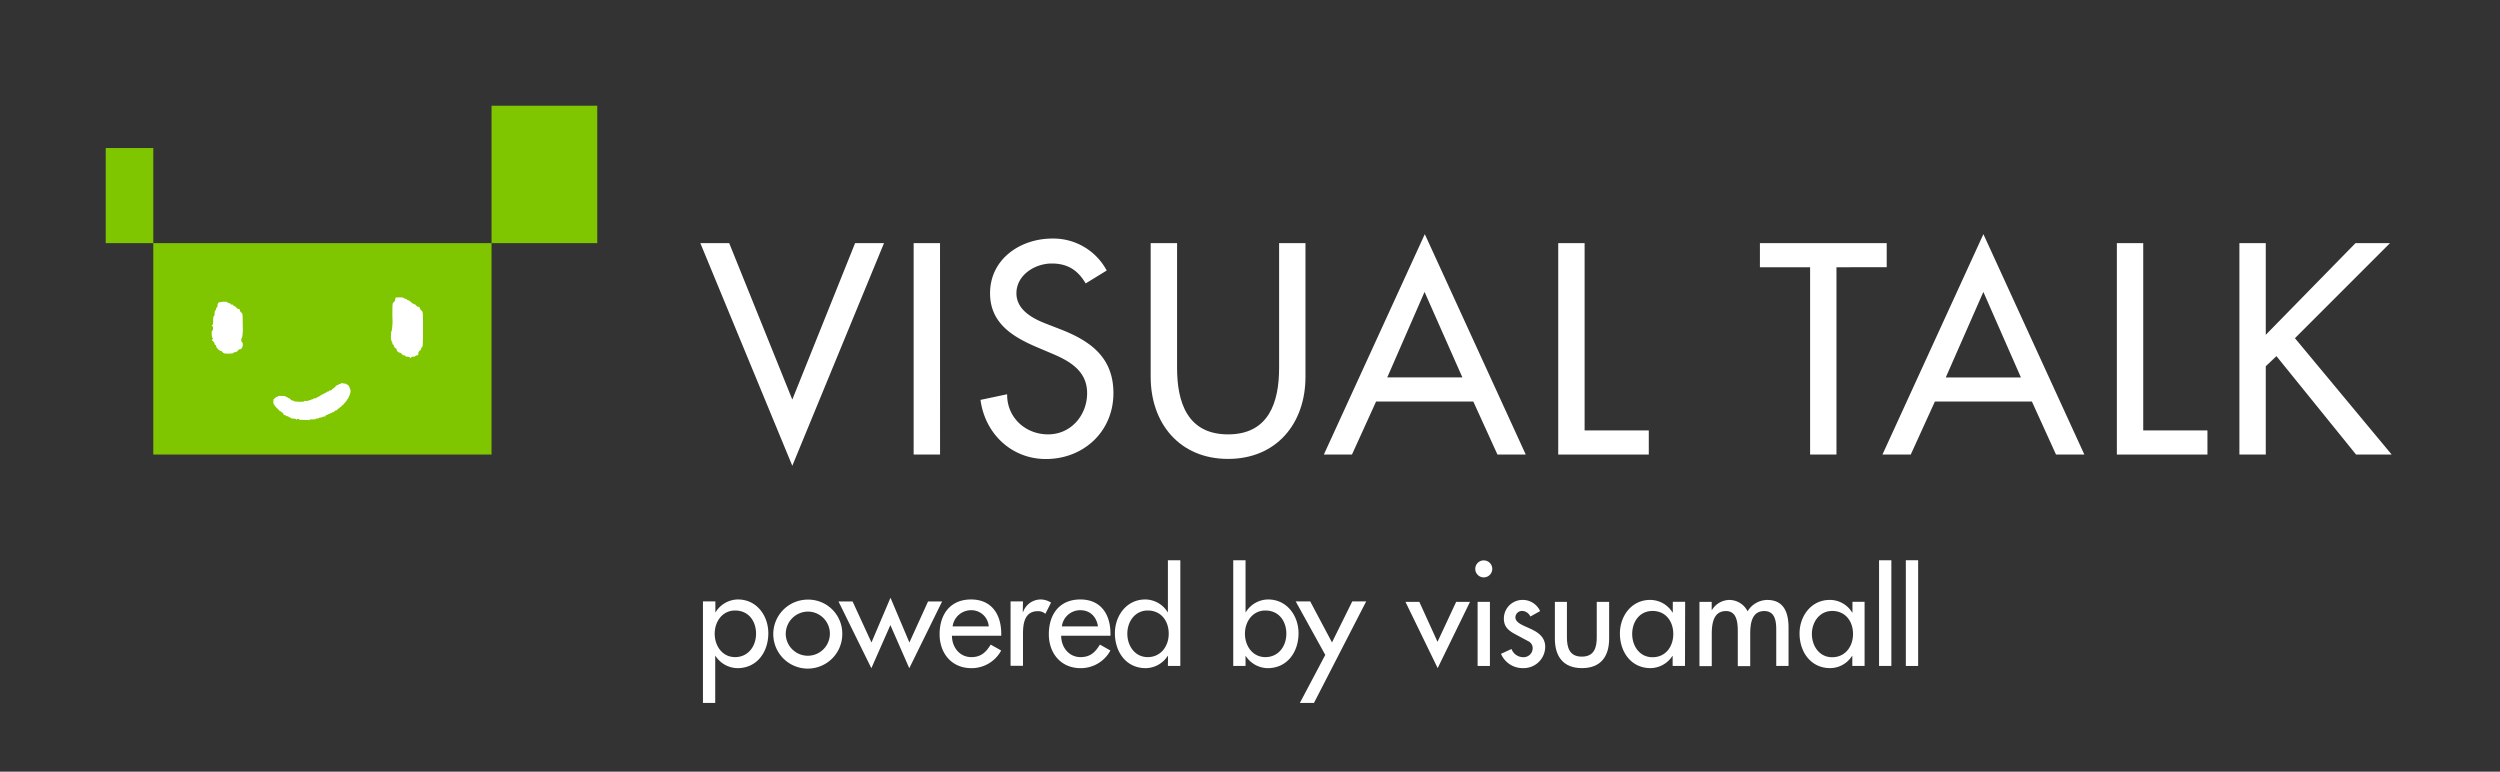 <svg xmlns="http://www.w3.org/2000/svg" viewBox="0 0 670.39 206.93"><rect x="0" y="0" width="670.39" height="206.93" fill="#333333" stroke="none"/><defs><style>.cls-1{fill:none;}.cls-2{fill:#fff;}.cls-3{fill:#7fc500;}</style></defs><title>vt_by_sym_logo_ne</title><g id="レイヤー_2" data-name="レイヤー 2"><g id="台紙"><polygon class="cls-1" points="0 0 670.39 0 670.39 206.93 0 206.93 0 0"/><path class="cls-2" d="M191.83,164.16h.07a7.09,7.09,0,0,1,6-3.41c5,0,8.13,4.33,8.13,9.06,0,5-3,9.36-8.28,9.36a7.16,7.16,0,0,1-5.89-3.29h-.07v12.61H188.5V161.27h3.33Zm10.91,5.77c0-3.37-2-6.22-5.62-6.22-3.44,0-5.47,3-5.47,6.22s2,6.28,5.47,6.28S202.74,173.33,202.74,169.93Z"/><path class="cls-2" d="M225.86,170a9.25,9.25,0,1,1-9.24-9.21A9.11,9.11,0,0,1,225.86,170Zm-15.16,0a5.92,5.92,0,1,0,5.92-6A6,6,0,0,0,210.7,170Z"/><path class="cls-2" d="M233.69,172.29l5.1-12,5.07,12,5-11h3.77l-8.8,17.9-5.07-11.57-5.1,11.57-8.81-17.9h3.78Z"/><path class="cls-2" d="M255.27,170.48c0,3,2,5.73,5.21,5.73,2.55,0,3.93-1.29,5.18-3.36l2.81,1.59a9,9,0,0,1-8,4.73c-5.29,0-8.51-4-8.51-9.1,0-5.32,2.85-9.32,8.43-9.32s8.1,4.07,8.1,9.21v.52Zm9.87-2.51a4.68,4.68,0,0,0-4.77-4.34,5,5,0,0,0-4.92,4.34Z"/><path class="cls-2" d="M274.26,164.08h.11a5,5,0,0,1,4.73-3.33,5.17,5.17,0,0,1,2.74.85l-1.52,3a2.9,2.9,0,0,0-2-.71c-3.59,0-4,3.33-4,6.14v8.51h-3.33V161.27h3.33Z"/><path class="cls-2" d="M284.56,170.48c0,3,2,5.73,5.21,5.73,2.56,0,3.92-1.29,5.18-3.36l2.81,1.59a9,9,0,0,1-8,4.73c-5.29,0-8.51-4-8.51-9.1,0-5.32,2.85-9.32,8.44-9.32s8.09,4.07,8.09,9.21v.52Zm9.87-2.51c-.4-2.59-2.1-4.34-4.76-4.34a4.94,4.94,0,0,0-4.92,4.34Z"/><path class="cls-2" d="M313.21,175.88h-.07a7.16,7.16,0,0,1-5.89,3.29c-5.32,0-8.28-4.4-8.28-9.36,0-4.73,3.14-9.06,8.14-9.06a7.09,7.09,0,0,1,6,3.41h.07V150.24h3.33v28.34h-3.33Zm.19-5.95c0-3.37-2-6.22-5.63-6.22-3.44,0-5.47,3-5.47,6.22s2,6.28,5.47,6.28S313.4,173.33,313.4,169.93Z"/><path class="cls-2" d="M330.7,150.24H334v13.92h.07a7.09,7.09,0,0,1,6-3.41c5,0,8.14,4.33,8.14,9.06,0,5-3,9.36-8.29,9.36a7.14,7.14,0,0,1-5.88-3.29H334v2.7H330.7Zm14.24,19.69c0-3.37-2-6.22-5.62-6.22-3.44,0-5.48,3-5.48,6.22s2,6.28,5.48,6.28S344.94,173.33,344.94,169.93Z"/><path class="cls-2" d="M347.45,161.27h3.89l5.84,11,5.44-11h3.73l-14,27.22h-3.78l6.81-12.87Z"/><path class="cls-2" d="M385.48,172.11l5-10.72h3.71l-8.67,17.77-8.64-17.77h3.72Z"/><path class="cls-2" d="M400.16,152.55a2.28,2.28,0,0,1-4.56,0,2.28,2.28,0,1,1,4.56,0Z"/><rect class="cls-2" x="396.23" y="161.39" width="3.3" height="17.19"/><path class="cls-2" d="M410.38,165.32a2.56,2.56,0,0,0-2.21-1.5,1.79,1.79,0,0,0-1.81,1.69c0,1.5,2,2.16,4,3.08s4,2.18,4,4.89a5.77,5.77,0,0,1-5.91,5.68,6.31,6.31,0,0,1-5.95-3.83l2.82-1.3a3.38,3.38,0,0,0,3.13,2.2A2.44,2.44,0,0,0,411,173.8a2.06,2.06,0,0,0-1.19-1.86l-3.25-1.74c-1.9-1-3.29-2-3.29-4.33a5,5,0,0,1,5-5,5.12,5.12,0,0,1,4.72,3Z"/><path class="cls-2" d="M420.18,161.39v9.51c0,2.76.69,5.18,4,5.18s4-2.42,4-5.18v-9.51h3.32v9.88c0,4.71-2.22,7.89-7.28,7.89s-7.27-3.18-7.27-7.89v-9.88Z"/><path class="cls-2" d="M451.84,178.58h-3.31V175.9h-.07a7.08,7.08,0,0,1-5.85,3.26c-5.26,0-8.22-4.37-8.22-9.29,0-4.69,3.11-9,8.11-9a7.06,7.06,0,0,1,6,3.38h.07v-2.87h3.31ZM448.7,170c0-3.35-2-6.17-5.56-6.17s-5.46,3-5.46,6.17,1.94,6.24,5.46,6.24S448.7,173.37,448.7,170Z"/><path class="cls-2" d="M459,163.56h.08a5.58,5.58,0,0,1,4.55-2.68,5.49,5.49,0,0,1,5,3.05,6.22,6.22,0,0,1,5.29-3.05c4.51,0,5.69,3.52,5.69,7.43v10.27h-3.3v-9.72c0-2.22-.29-5-3.2-5-3.53,0-3.78,3.68-3.78,6.32v8.44H466v-9.11c0-2.24-.11-5.65-3.16-5.65-3.52,0-3.82,3.64-3.82,6.32v8.44h-3.3V161.39H459Z"/><path class="cls-2" d="M500,178.58h-3.29V175.9h-.08a7,7,0,0,1-5.85,3.26c-5.24,0-8.22-4.37-8.22-9.29,0-4.69,3.13-9,8.11-9a7,7,0,0,1,6,3.38h.08v-2.87H500ZM496.9,170c0-3.35-2-6.17-5.59-6.17-3.41,0-5.44,3-5.44,6.17s1.95,6.24,5.44,6.24S496.9,173.37,496.9,170Z"/><path class="cls-2" d="M507.18,178.58h-3.3V150.23h3.3Z"/><path class="cls-2" d="M514.36,178.58h-3.3V150.23h3.3Z"/><rect class="cls-3" x="131.81" y="28.35" width="28.35" height="36.85"/><rect class="cls-3" x="28.35" y="39.69" width="12.76" height="25.51"/><rect class="cls-3" x="41.1" y="65.2" width="90.71" height="56.69"/><path class="cls-2" d="M64.91,91.75c.1,0,.19.3.19.69,0,.7-.35,1.23-.82,1.23a.85.85,0,0,0-.53.4,1,1,0,0,1-.72.38c-.25,0-.44.08-.44.19s-.56.19-1.31.19c-1.09,0-1.37-.07-1.59-.38a.83.83,0,0,0-.53-.38c-.36,0-1.21-.9-1.21-1.27,0-.16-.1-.29-.2-.29s-.19-.14-.19-.32a1.35,1.35,0,0,0-.43-.69c-.36-.31-.38-.38-.14-.56s.22-.23,0-.3-.34-2-.06-2,.24-1.1,0-1.24-.19-.14,0-.23.23-.54.23-1.26.08-1.14.19-1.14.2-.35.2-.77.09-.77.19-.77.2-.18.2-.39.09-.39.2-.39.19-.22.19-.49a1.33,1.33,0,0,1,.24-.77c.27-.3,2.46-.4,2.46-.1,0,.12.17.2.38.2s.39.09.39.2.18.19.39.19.39.08.39.2a.24.24,0,0,0,.25.19.93.93,0,0,1,.52.38.88.88,0,0,0,.62.39.32.32,0,0,1,.34.35,1,1,0,0,0,.39.62c.36.25.39.48.39,3.52a12.25,12.25,0,0,1-.19,3.25c-.11,0-.2.24-.2.57S64.8,91.75,64.91,91.75Z"/><path class="cls-2" d="M94,105.1a3.68,3.68,0,0,1-.22.8,1.81,1.81,0,0,1-.2.4c0,.09-.15.37-.18.41a1.42,1.42,0,0,0-.14.23c0,.09-.14.16-.17.23s-.09.15-.11.2-.17.19-.17.25-.11.15-.16.2-.2.2-.22.22-.16.23-.25.28,0,.12-.14.19-.11.12-.16.14-.09,0-.15.1a1.69,1.69,0,0,0-.21.23c-.12.18-.17.1-.39.3l-.31.26a.12.12,0,0,0-.1.08s-.09.1-.17.12-.14.09-.15.16,0,.11-.32.15a.3.3,0,0,0-.2.11.42.42,0,0,1-.19.15c-.07,0-.14.1-.14.14s-.06.08-.39.12c-.1,0-.18.05-.18.08s-.15.16-.31.15a.34.34,0,0,0-.25.14.35.35,0,0,1-.27.12c-.2,0-.3,0-.3.11s-.15.13-.4.16-.17,0-.15.14-.11.24-.48.25a.7.7,0,0,0-.34.07c0,.11-.17.16-.49.18s-.36,0-.41.12a1.15,1.15,0,0,1-.67.14c-.12,0-.17,0-.2.08s-.12.15-.88.15-.7,0-.72.08a.22.22,0,0,1-.12.11c-.13,0-2.59-.06-2.71-.11a.2.2,0,0,1-.13-.12c0-.14-.33-.14-.47,0s-.19.13-.31,0-.15-.13-.66-.17-.74-.07-.74-.17-.19-.17-.39-.17a.17.17,0,0,1-.17-.13c-.05-.1-.2-.17-.46-.18a.28.28,0,0,1-.23-.12.52.52,0,0,0-.35-.16c-.26,0-.35-.12-.34-.31s0-.12-.11-.14a.31.31,0,0,1-.15-.13.33.33,0,0,0-.17-.16.29.29,0,0,1-.15-.14c0-.07-.09-.11-.25-.15s-.22-.07-.27-.18-.08-.13-.12-.13-.09,0-.11-.12a.4.4,0,0,0-.18-.16.25.25,0,0,1-.15-.15c0-.06,0-.1-.08-.1a1.53,1.53,0,0,1-.48-.53.16.16,0,0,0-.1-.12.37.37,0,0,1-.13-.2.69.69,0,0,0-.07-.15c-.14,0-.22-.34-.21-.8s.09-.7.19-.7.1,0,.15-.13a.34.34,0,0,1,.18-.16.27.27,0,0,0,.17-.12c0-.09.11-.12.28-.13s.25-.05.29-.14l.06-.1.94,0a8.44,8.44,0,0,1,1,.07.35.35,0,0,1,.07.11.3.3,0,0,0,.2.12c.28.06.32.08.35.18s.07.1.26.13a.36.36,0,0,1,.29.14.55.55,0,0,0,.18.16.26.26,0,0,1,.13.15c0,.08.08.1.29.14s.42.07.45.17.64.18,1.78.19c.85,0,.87,0,.92-.1s.1-.1.59-.12a2.53,2.53,0,0,0,.54,0c0-.1.17-.18.44-.2s.34,0,.39-.12a.42.42,0,0,1,.3-.13c.17,0,.26,0,.31-.13s.13-.1.4-.11.33,0,.4-.13a.6.6,0,0,1,.1-.11.56.56,0,0,0,.26-.11,1.11,1.11,0,0,1,.35-.16.44.44,0,0,0,.24-.14A.36.36,0,0,1,86,106c.14,0,.21,0,.23-.11s.26-.17.42-.16.08-.05.13-.12a.25.25,0,0,1,.17-.11.19.19,0,0,0,.15-.07,1.2,1.2,0,0,1,.49-.22.07.07,0,0,0,.07-.07c0-.08.15-.16.32-.15a.21.21,0,0,0,.21-.13.31.31,0,0,1,.29-.15c.28,0,.51-.12.51-.21s.07-.11.15-.16a.82.82,0,0,0,.22-.18.2.2,0,0,1,.14-.09.35.35,0,0,0,.15-.1.2.2,0,0,1,.14-.12.06.06,0,0,0,.06-.06,1,1,0,0,1,.24-.29c.18-.17.27-.23.42-.24a.44.44,0,0,0,.28-.14c.06-.08.13-.11.3-.13s.24,0,.26-.11.11-.11.36-.13a1.52,1.52,0,0,1,.55.11l.28,0a.52.52,0,0,1,.35.16.24.24,0,0,0,.19.11s.22.05.26.13a.67.67,0,0,0,.13.17.22.22,0,0,1,.13.15.63.63,0,0,0,.09.2c.06.07,0,.15.08.24s0,.18.08.21S94,104.54,94,105.1Z"/><path class="cls-2" d="M113.19,93.08a.42.42,0,0,0-.24.39.81.81,0,0,1-.38.55,1,1,0,0,0-.39.77c0,.37-.1.51-.39.51s-.39.08-.39.17-.24.18-.56.18a.86.86,0,0,0-.67.23c-.09.19-.14.19-.23,0a.9.9,0,0,0-.68-.23c-.31,0-.56-.08-.56-.18s-.16-.17-.35-.17a.9.9,0,0,1-.62-.37.86.86,0,0,0-.54-.36,1,1,0,0,1-.81-.77c0-.14-.18-.36-.39-.5a.84.84,0,0,1-.38-.59c0-.17-.09-.31-.2-.31s-.19-.16-.19-.35a.58.58,0,0,0-.19-.47,3.3,3.3,0,0,1-.19-1.46c0-.77.07-1.34.19-1.34a15.42,15.42,0,0,0,.19-3.77c0-3.57,0-3.78.39-4a1,1,0,0,0,.38-.75c0-.51,0-.51,1.16-.51.64,0,1.17.08,1.17.18s.16.18.38.18.39.09.39.18.13.17.25.17a2.61,2.61,0,0,1,.88.55,2.09,2.09,0,0,0,.86.55.91.91,0,0,1,.51.36,1,1,0,0,0,.63.37.33.33,0,0,1,.35.29,1.22,1.22,0,0,0,.43.66c.43.35.43.4.43,5.06C113.43,91.89,113.38,93,113.19,93.08Z"/><path class="cls-2" d="M212.46,107.15,229.3,65.2h7.75l-24.59,59.7L187.8,65.2h7.74Z"/><path class="cls-2" d="M252.08,121.89H245V65.2h7.07Z"/><path class="cls-2" d="M291.13,76c-2.11-3.54-4.81-5.34-9.1-5.34-4.51,0-9.47,3.08-9.47,8,0,4.43,4.36,6.76,7.89,8.12l4.06,1.58c8.05,3.15,14.06,7.59,14.06,17.06,0,10.3-8,17.67-18.12,17.67-9.17,0-16.32-6.76-17.52-15.86l7.14-1.51c-.07,6.24,4.89,10.76,11,10.76s10.45-5.12,10.45-11.06c0-6.09-4.88-8.72-9.77-10.75L277.82,93c-6.47-2.79-12.33-6.47-12.33-14.36,0-9.18,8.12-14.67,16.69-14.67a16.2,16.2,0,0,1,14.59,8.57Z"/><path class="cls-2" d="M315.64,65.2V98.66c0,9.24,2.78,17.82,13.68,17.82S343,107.9,343,98.66V65.2h7.07v35.86c0,12.48-7.75,22-20.76,22s-20.75-9.55-20.75-22V65.2Z"/><path class="cls-2" d="M369,107.68l-6.46,14.21H355l27.07-59.1,27.07,59.1h-7.59l-6.47-14.21Zm13-29.4L372,101.21h20.15Z"/><path class="cls-2" d="M424.92,115.42h17.21v6.47H417.85V65.2h7.07Z"/><path class="cls-2" d="M492.46,121.89h-7.07V71.66H471.93V65.2h34v6.46H492.46Z"/><path class="cls-2" d="M518.85,107.68l-6.47,14.21h-7.59l27.07-59.1,27.07,59.1h-7.6l-6.46-14.21Zm13-29.4-10.08,22.93h20.15Z"/><path class="cls-2" d="M574.72,115.42h17.22v6.47H567.65V65.2h7.07Z"/><path class="cls-2" d="M631.64,65.2h9.25L615.4,90.69l25.94,31.2h-9.55L610.44,95.5l-2.86,2.7v23.69h-7.07V65.2h7.07V89.78Z"/></g></g></svg>